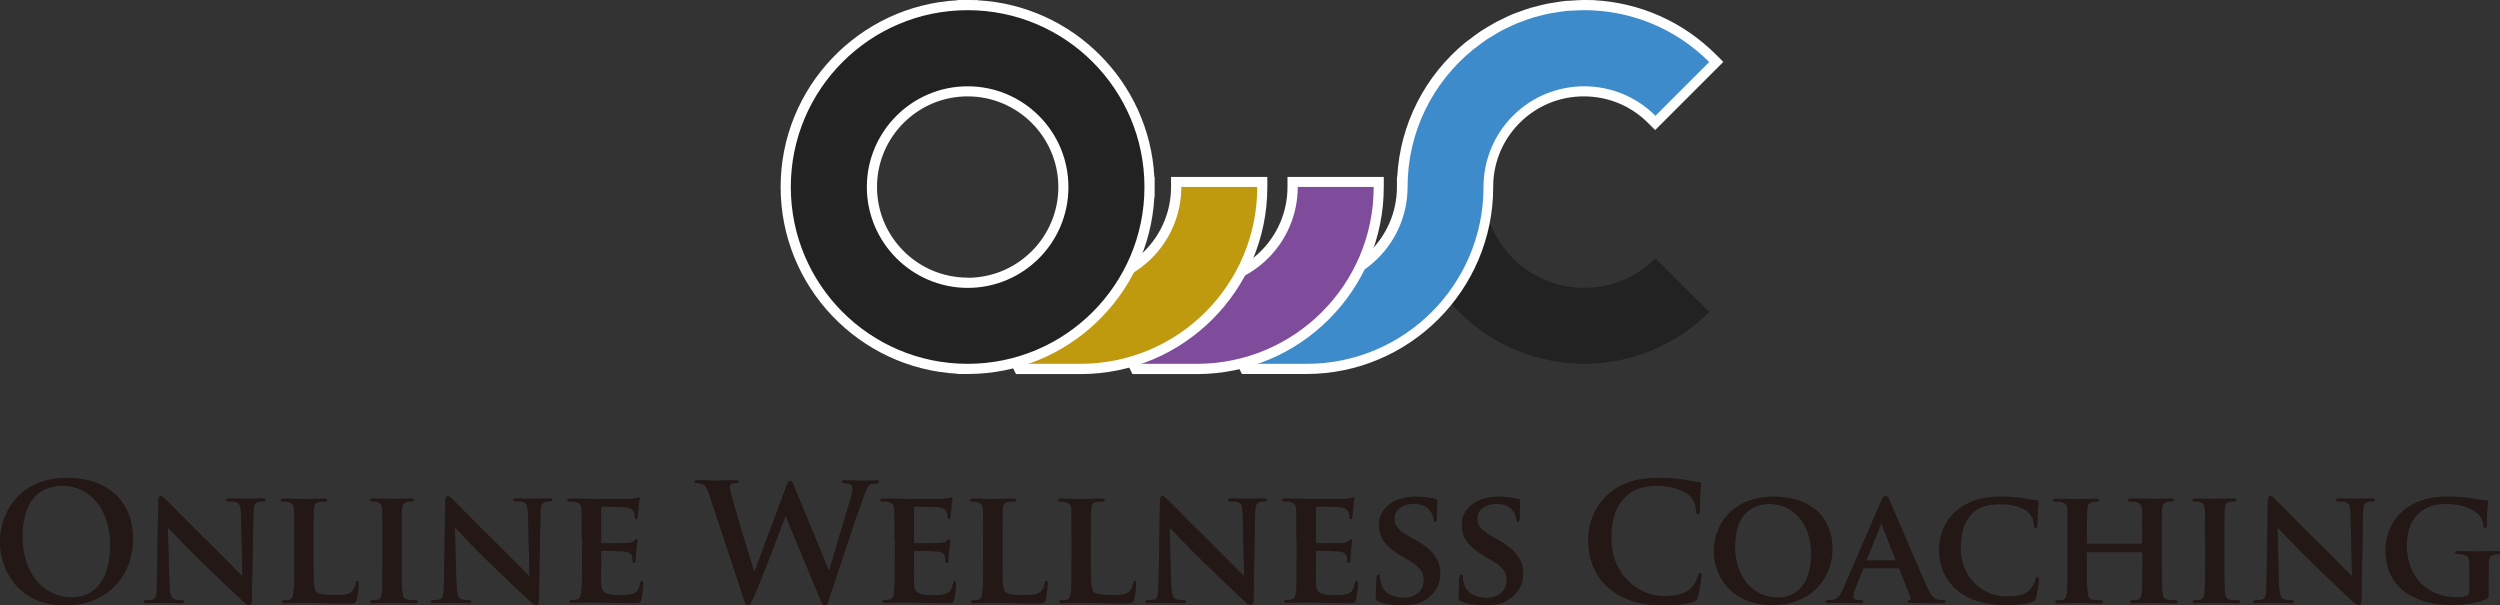 <?xml version="1.0" encoding="utf-8"?>
<!-- Generator: Adobe Illustrator 26.0.0, SVG Export Plug-In . SVG Version: 6.00 Build 0)  -->
<svg version="1.1" id="レイヤー_1" xmlns="http://www.w3.org/2000/svg" xmlns:xlink="http://www.w3.org/1999/xlink" x="0px"
	 y="0px" viewBox="0 0 260.43 63.07" style="enable-background:new 0 0 260.43 63.07;" xml:space="preserve">
<rect x="0" y="0" width="260.43" height="63.07" fill="#333333" stroke="none"/>
<style type="text/css">
	.st0{fill:#222222;}
	.st1{fill:#231815;}
	.st2{fill:#3D8BCB;}
	.st3{fill:#FFFFFF;}
	.st4{fill:#7E4C9A;}
	.st5{fill:#BF9A0E;}
</style>
<g>
	<g>
		<path class="st0" d="M0,56.43c0-2.9,1.92-6.65,7-6.65c4.22,0,6.85,2.46,6.85,6.34c0,3.88-2.71,6.95-7.02,6.95
			C1.97,63.07,0,59.43,0,56.43z M11.48,56.75c0-3.8-2.19-6.15-4.97-6.15c-1.95,0-4.17,1.08-4.17,5.31c0,3.53,1.95,6.32,5.21,6.32
			C8.73,62.23,11.48,61.65,11.48,56.75z"/>
		<path class="st0" d="M17.65,60.87c0.03,1.12,0.22,1.46,0.51,1.56c0.25,0.08,0.54,0.1,0.78,0.1c0.17,0,0.25,0.07,0.25,0.15
			c0,0.12-0.14,0.15-0.34,0.15c-0.97,0-1.66-0.05-1.93-0.05c-0.14,0-0.85,0.05-1.61,0.05c-0.2,0-0.34-0.02-0.34-0.15
			c0-0.08,0.1-0.15,0.24-0.15c0.2,0,0.47-0.02,0.68-0.07c0.39-0.1,0.44-0.49,0.46-1.75l0.14-8.54c0-0.29,0.1-0.49,0.25-0.49
			c0.19,0,0.39,0.22,0.64,0.47c0.19,0.19,2.42,2.47,4.59,4.59c1.02,1,3,3.03,3.22,3.24h0.07l-0.15-6.41
			c-0.02-0.88-0.15-1.14-0.51-1.27c-0.22-0.08-0.58-0.08-0.78-0.08c-0.19,0-0.24-0.07-0.24-0.15c0-0.12,0.15-0.14,0.37-0.14
			c0.78,0,1.58,0.03,1.9,0.03c0.17,0,0.73-0.03,1.46-0.03c0.2,0,0.34,0.02,0.34,0.14c0,0.08-0.08,0.15-0.25,0.15
			c-0.15,0-0.27,0-0.46,0.05c-0.41,0.12-0.53,0.37-0.54,1.19l-0.17,9.09c0,0.32-0.12,0.46-0.24,0.46c-0.25,0-0.46-0.15-0.61-0.31
			c-0.93-0.86-2.8-2.64-4.36-4.15c-1.63-1.56-3.2-3.31-3.49-3.56h-0.05L17.65,60.87z"/>
		<path class="st0" d="M32.65,58.65c0,1.85,0,2.76,0.32,3.04c0.25,0.22,0.83,0.3,1.98,0.3c0.8,0,1.37-0.02,1.75-0.41
			c0.19-0.19,0.34-0.59,0.37-0.86c0.02-0.14,0.05-0.22,0.17-0.22c0.1,0,0.13,0.15,0.13,0.32c0,0.17-0.1,1.24-0.22,1.66
			c-0.1,0.32-0.17,0.39-0.95,0.39c-1.07,0-1.93-0.02-2.68-0.05c-0.75-0.02-1.37-0.03-1.98-0.03c-0.17,0-0.49,0.02-0.85,0.02
			c-0.36,0.02-0.73,0.03-1.03,0.03c-0.19,0-0.29-0.05-0.29-0.15c0-0.07,0.05-0.15,0.24-0.15c0.22,0,0.39-0.02,0.53-0.05
			c0.3-0.07,0.39-0.34,0.44-0.76c0.07-0.61,0.07-1.75,0.07-3.07v-2.54c0-2.19,0-2.59-0.02-3.05c-0.03-0.49-0.17-0.64-0.64-0.78
			c-0.12-0.03-0.31-0.05-0.49-0.05c-0.17,0-0.25-0.05-0.25-0.15s0.1-0.14,0.32-0.14c0.69,0,1.64,0.03,2.05,0.03
			c0.36,0,1.58-0.03,2.15-0.03c0.22,0,0.32,0.03,0.32,0.14s-0.08,0.15-0.27,0.15c-0.17,0-0.41,0.02-0.58,0.05
			c-0.41,0.07-0.53,0.27-0.56,0.78c-0.03,0.46-0.03,0.86-0.03,3.05V58.65z"/>
		<path class="st0" d="M39.85,56.11c0-2.19,0-2.59-0.02-3.05c-0.03-0.49-0.19-0.66-0.51-0.76c-0.17-0.05-0.36-0.07-0.54-0.07
			c-0.15,0-0.24-0.03-0.24-0.17c0-0.08,0.12-0.12,0.36-0.12c0.56,0,1.58,0.03,2,0.03c0.37,0,1.34-0.03,1.92-0.03
			c0.19,0,0.3,0.03,0.3,0.12c0,0.13-0.08,0.17-0.24,0.17s-0.27,0.02-0.44,0.05c-0.41,0.07-0.53,0.27-0.56,0.78
			c-0.03,0.46-0.03,0.86-0.03,3.05v2.54c0,1.39,0,2.54,0.07,3.15c0.05,0.39,0.15,0.61,0.59,0.68c0.2,0.03,0.54,0.05,0.76,0.05
			c0.17,0,0.24,0.08,0.24,0.15c0,0.1-0.12,0.15-0.29,0.15c-0.98,0-2-0.05-2.41-0.05c-0.34,0-1.36,0.05-1.95,0.05
			c-0.19,0-0.29-0.05-0.29-0.15c0-0.07,0.05-0.15,0.24-0.15c0.22,0,0.39-0.02,0.53-0.05c0.3-0.07,0.39-0.27,0.44-0.7
			c0.07-0.59,0.07-1.75,0.07-3.14V56.11z"/>
		<path class="st0" d="M47.55,60.87c0.03,1.12,0.22,1.46,0.51,1.56c0.25,0.08,0.54,0.1,0.78,0.1c0.17,0,0.25,0.07,0.25,0.15
			c0,0.12-0.14,0.15-0.34,0.15c-0.97,0-1.66-0.05-1.93-0.05c-0.14,0-0.85,0.05-1.61,0.05c-0.2,0-0.34-0.02-0.34-0.15
			c0-0.08,0.1-0.15,0.24-0.15c0.2,0,0.47-0.02,0.68-0.07c0.39-0.1,0.44-0.49,0.46-1.75l0.14-8.54c0-0.29,0.1-0.49,0.25-0.49
			c0.19,0,0.39,0.22,0.64,0.47c0.19,0.19,2.42,2.47,4.59,4.59c1.02,1,3,3.03,3.22,3.24h0.07l-0.15-6.41
			c-0.02-0.88-0.15-1.14-0.51-1.27c-0.22-0.08-0.58-0.08-0.78-0.08c-0.19,0-0.24-0.07-0.24-0.15c0-0.12,0.15-0.14,0.37-0.14
			c0.78,0,1.58,0.03,1.9,0.03c0.17,0,0.73-0.03,1.46-0.03c0.2,0,0.34,0.02,0.34,0.14c0,0.08-0.08,0.15-0.25,0.15
			c-0.15,0-0.27,0-0.46,0.05c-0.41,0.12-0.53,0.37-0.54,1.19l-0.17,9.09c0,0.32-0.12,0.46-0.24,0.46c-0.25,0-0.46-0.15-0.61-0.31
			c-0.93-0.86-2.8-2.64-4.36-4.15c-1.63-1.56-3.2-3.31-3.49-3.56h-0.05L47.55,60.87z"/>
		<path class="st0" d="M60.6,56.11c0-2.19,0-2.59-0.02-3.05c-0.03-0.49-0.17-0.64-0.64-0.78c-0.12-0.03-0.37-0.05-0.59-0.05
			c-0.15,0-0.25-0.05-0.25-0.15s0.12-0.14,0.34-0.14c0.78,0,1.73,0.03,2.15,0.03c0.47,0,3.78,0.02,4.07,0
			c0.27-0.02,0.51-0.07,0.63-0.08c0.08-0.02,0.17-0.07,0.24-0.07c0.08,0,0.1,0.07,0.1,0.14c0,0.1-0.08,0.27-0.12,0.93
			c-0.02,0.15-0.05,0.78-0.08,0.95c-0.02,0.07-0.05,0.24-0.17,0.24c-0.1,0-0.12-0.07-0.12-0.19c0-0.1-0.02-0.36-0.1-0.53
			c-0.12-0.25-0.24-0.46-0.98-0.53c-0.25-0.03-2.03-0.07-2.34-0.07c-0.07,0-0.1,0.05-0.1,0.13v3.56c0,0.08,0.02,0.15,0.1,0.15
			c0.34,0,2.27,0,2.61-0.03c0.36-0.03,0.56-0.08,0.71-0.22c0.12-0.1,0.17-0.19,0.24-0.19c0.07,0,0.12,0.07,0.12,0.15
			s-0.03,0.32-0.12,1.05c-0.03,0.29-0.07,0.87-0.07,0.97c0,0.12-0.02,0.32-0.15,0.32c-0.1,0-0.14-0.05-0.14-0.12
			c-0.02-0.15-0.02-0.34-0.05-0.53c-0.08-0.29-0.27-0.51-0.83-0.56c-0.27-0.03-1.97-0.07-2.34-0.07c-0.07,0-0.08,0.07-0.08,0.15
			v1.15c0,0.49-0.02,1.71,0,2.14c0.03,0.98,0.49,1.2,2.02,1.2c0.39,0,1.02-0.02,1.41-0.19c0.37-0.17,0.54-0.47,0.64-1.07
			c0.03-0.15,0.07-0.22,0.17-0.22c0.12,0,0.14,0.19,0.14,0.34c0,0.32-0.12,1.31-0.2,1.59c-0.1,0.37-0.24,0.37-0.8,0.37
			c-1.12,0-2.02-0.02-2.75-0.05c-0.73-0.02-1.29-0.03-1.73-0.03c-0.17,0-0.49,0.02-0.85,0.02c-0.36,0.02-0.73,0.03-1.03,0.03
			c-0.19,0-0.29-0.05-0.29-0.15c0-0.07,0.05-0.15,0.24-0.15c0.22,0,0.39-0.02,0.53-0.05c0.3-0.07,0.39-0.34,0.44-0.76
			c0.07-0.61,0.07-1.75,0.07-3.07V56.11z"/>
		<path class="st0" d="M73.94,51.68c-0.2-0.63-0.39-1.03-0.63-1.2c-0.19-0.12-0.53-0.15-0.68-0.15c-0.17,0-0.27-0.02-0.27-0.15
			c0-0.12,0.13-0.15,0.37-0.15c0.88,0,1.81,0.05,1.97,0.05s0.9-0.05,1.88-0.05c0.24,0,0.36,0.05,0.36,0.15
			c0,0.13-0.14,0.15-0.31,0.15c-0.14,0-0.3,0-0.42,0.07c-0.15,0.07-0.19,0.19-0.19,0.37c0,0.22,0.17,0.8,0.37,1.56
			c0.29,1.12,1.87,6.26,2.17,7.21h0.05l3.29-8.85c0.17-0.47,0.29-0.61,0.42-0.61c0.19,0,0.27,0.25,0.49,0.8l3.53,8.54h0.05
			c0.31-1.14,1.66-5.61,2.25-7.59c0.12-0.39,0.17-0.75,0.17-0.98c0-0.27-0.15-0.51-0.81-0.51c-0.17,0-0.29-0.05-0.29-0.15
			c0-0.12,0.14-0.15,0.39-0.15c0.9,0,1.61,0.05,1.76,0.05c0.12,0,0.85-0.05,1.41-0.05c0.19,0,0.3,0.03,0.3,0.14
			c0,0.12-0.08,0.17-0.24,0.17c-0.17,0-0.41,0.02-0.59,0.08c-0.41,0.15-0.59,0.83-0.95,1.8c-0.78,2.14-2.56,7.53-3.39,10.07
			c-0.19,0.59-0.27,0.8-0.49,0.8c-0.17,0-0.27-0.2-0.53-0.83l-3.53-8.51h-0.03c-0.32,0.86-2.58,6.88-3.31,8.44
			c-0.32,0.7-0.41,0.9-0.61,0.9c-0.17,0-0.24-0.19-0.39-0.63L73.94,51.68z"/>
		<path class="st0" d="M93.19,56.11c0-2.19,0-2.59-0.02-3.05c-0.03-0.49-0.17-0.64-0.64-0.78c-0.12-0.03-0.37-0.05-0.59-0.05
			c-0.15,0-0.25-0.05-0.25-0.15s0.12-0.14,0.34-0.14c0.78,0,1.73,0.03,2.15,0.03c0.47,0,3.78,0.02,4.07,0
			c0.27-0.02,0.51-0.07,0.63-0.08c0.08-0.02,0.17-0.07,0.24-0.07c0.08,0,0.1,0.07,0.1,0.14c0,0.1-0.08,0.27-0.12,0.93
			c-0.02,0.15-0.05,0.78-0.08,0.95c-0.02,0.07-0.05,0.24-0.17,0.24c-0.1,0-0.12-0.07-0.12-0.19c0-0.1-0.02-0.36-0.1-0.53
			c-0.12-0.25-0.24-0.46-0.98-0.53c-0.25-0.03-2.03-0.07-2.34-0.07c-0.07,0-0.1,0.05-0.1,0.13v3.56c0,0.08,0.02,0.15,0.1,0.15
			c0.34,0,2.27,0,2.61-0.03c0.36-0.03,0.56-0.08,0.71-0.22c0.12-0.1,0.17-0.19,0.24-0.19c0.07,0,0.12,0.07,0.12,0.15
			s-0.03,0.32-0.12,1.05c-0.03,0.29-0.07,0.87-0.07,0.97c0,0.12-0.02,0.32-0.15,0.32c-0.1,0-0.14-0.05-0.14-0.12
			c-0.02-0.15-0.02-0.34-0.05-0.53c-0.08-0.29-0.27-0.51-0.83-0.56c-0.27-0.03-1.97-0.07-2.34-0.07c-0.07,0-0.08,0.07-0.08,0.15
			v1.15c0,0.49-0.02,1.71,0,2.14c0.03,0.98,0.49,1.2,2.02,1.2c0.39,0,1.02-0.02,1.41-0.19c0.37-0.17,0.54-0.47,0.64-1.07
			c0.03-0.15,0.07-0.22,0.17-0.22c0.12,0,0.14,0.19,0.14,0.34c0,0.32-0.12,1.31-0.2,1.59c-0.1,0.37-0.24,0.37-0.8,0.37
			c-1.12,0-2.02-0.02-2.75-0.05c-0.73-0.02-1.29-0.03-1.73-0.03c-0.17,0-0.49,0.02-0.85,0.02c-0.36,0.02-0.73,0.03-1.03,0.03
			c-0.19,0-0.29-0.05-0.29-0.15c0-0.07,0.05-0.15,0.24-0.15c0.22,0,0.39-0.02,0.53-0.05c0.3-0.07,0.39-0.34,0.44-0.76
			c0.07-0.61,0.07-1.75,0.07-3.07V56.11z"/>
		<path class="st0" d="M104.42,58.65c0,1.85,0,2.76,0.32,3.04c0.25,0.22,0.83,0.3,1.98,0.3c0.8,0,1.37-0.02,1.75-0.41
			c0.19-0.19,0.34-0.59,0.37-0.86c0.02-0.14,0.05-0.22,0.17-0.22c0.1,0,0.13,0.15,0.13,0.32c0,0.17-0.1,1.24-0.22,1.66
			c-0.1,0.32-0.17,0.39-0.95,0.39c-1.07,0-1.93-0.02-2.68-0.05c-0.75-0.02-1.37-0.03-1.98-0.03c-0.17,0-0.49,0.02-0.85,0.02
			c-0.36,0.02-0.73,0.03-1.03,0.03c-0.19,0-0.29-0.05-0.29-0.15c0-0.07,0.05-0.15,0.24-0.15c0.22,0,0.39-0.02,0.53-0.05
			c0.3-0.07,0.39-0.34,0.44-0.76c0.07-0.61,0.07-1.75,0.07-3.07v-2.54c0-2.19,0-2.59-0.02-3.05c-0.03-0.49-0.17-0.64-0.64-0.78
			c-0.12-0.03-0.31-0.05-0.49-0.05c-0.17,0-0.25-0.05-0.25-0.15s0.1-0.14,0.32-0.14c0.69,0,1.64,0.03,2.05,0.03
			c0.36,0,1.58-0.03,2.15-0.03c0.22,0,0.32,0.03,0.32,0.14s-0.08,0.15-0.27,0.15c-0.17,0-0.41,0.02-0.58,0.05
			c-0.41,0.07-0.53,0.27-0.56,0.78c-0.03,0.46-0.03,0.86-0.03,3.05V58.65z"/>
		<path class="st0" d="M113.63,58.65c0,1.85,0,2.76,0.32,3.04c0.25,0.22,0.83,0.3,1.98,0.3c0.8,0,1.37-0.02,1.75-0.41
			c0.19-0.19,0.34-0.59,0.37-0.86c0.02-0.14,0.05-0.22,0.17-0.22c0.1,0,0.13,0.15,0.13,0.32c0,0.17-0.1,1.24-0.22,1.66
			c-0.1,0.32-0.17,0.39-0.95,0.39c-1.07,0-1.93-0.02-2.68-0.05c-0.75-0.02-1.37-0.03-1.98-0.03c-0.17,0-0.49,0.02-0.85,0.02
			c-0.36,0.02-0.73,0.03-1.03,0.03c-0.19,0-0.29-0.05-0.29-0.15c0-0.07,0.05-0.15,0.24-0.15c0.22,0,0.39-0.02,0.53-0.05
			c0.3-0.07,0.39-0.34,0.44-0.76c0.07-0.61,0.07-1.75,0.07-3.07v-2.54c0-2.19,0-2.59-0.02-3.05c-0.03-0.49-0.17-0.64-0.64-0.78
			c-0.12-0.03-0.31-0.05-0.49-0.05c-0.17,0-0.25-0.05-0.25-0.15s0.1-0.14,0.32-0.14c0.69,0,1.64,0.03,2.05,0.03
			c0.36,0,1.58-0.03,2.15-0.03c0.22,0,0.32,0.03,0.32,0.14s-0.08,0.15-0.27,0.15c-0.17,0-0.41,0.02-0.58,0.05
			c-0.41,0.07-0.53,0.27-0.56,0.78c-0.03,0.46-0.03,0.86-0.03,3.05V58.65z"/>
		<path class="st0" d="M122,60.87c0.03,1.12,0.22,1.46,0.51,1.56c0.25,0.08,0.54,0.1,0.78,0.1c0.17,0,0.25,0.07,0.25,0.15
			c0,0.12-0.14,0.15-0.34,0.15c-0.97,0-1.66-0.05-1.93-0.05c-0.14,0-0.85,0.05-1.61,0.05c-0.2,0-0.34-0.02-0.34-0.15
			c0-0.08,0.1-0.15,0.24-0.15c0.2,0,0.47-0.02,0.68-0.07c0.39-0.1,0.44-0.49,0.46-1.75l0.14-8.54c0-0.29,0.1-0.49,0.25-0.49
			c0.19,0,0.39,0.22,0.64,0.47c0.19,0.19,2.42,2.47,4.59,4.59c1.02,1,3,3.03,3.22,3.24h0.07l-0.15-6.41
			c-0.02-0.88-0.15-1.14-0.51-1.27c-0.22-0.08-0.58-0.08-0.78-0.08c-0.19,0-0.24-0.07-0.24-0.15c0-0.12,0.15-0.14,0.37-0.14
			c0.78,0,1.58,0.03,1.9,0.03c0.17,0,0.73-0.03,1.46-0.03c0.2,0,0.34,0.02,0.34,0.14c0,0.08-0.08,0.15-0.25,0.15
			c-0.15,0-0.27,0-0.46,0.05c-0.41,0.12-0.53,0.37-0.54,1.19l-0.17,9.09c0,0.32-0.12,0.46-0.24,0.46c-0.25,0-0.46-0.15-0.61-0.31
			c-0.93-0.86-2.8-2.64-4.36-4.15c-1.63-1.56-3.2-3.31-3.49-3.56h-0.05L122,60.87z"/>
		<path class="st0" d="M135.05,56.11c0-2.19,0-2.59-0.02-3.05c-0.03-0.49-0.17-0.64-0.64-0.78c-0.12-0.03-0.37-0.05-0.59-0.05
			c-0.15,0-0.25-0.05-0.25-0.15s0.12-0.14,0.34-0.14c0.78,0,1.73,0.03,2.15,0.03c0.47,0,3.78,0.02,4.07,0
			c0.27-0.02,0.51-0.07,0.63-0.08c0.08-0.02,0.17-0.07,0.24-0.07c0.08,0,0.1,0.07,0.1,0.14c0,0.1-0.08,0.27-0.12,0.93
			c-0.02,0.15-0.05,0.78-0.08,0.95c-0.02,0.07-0.05,0.24-0.17,0.24c-0.1,0-0.12-0.07-0.12-0.19c0-0.1-0.02-0.36-0.1-0.53
			c-0.12-0.25-0.24-0.46-0.98-0.53c-0.25-0.03-2.03-0.07-2.34-0.07c-0.07,0-0.1,0.05-0.1,0.13v3.56c0,0.08,0.02,0.15,0.1,0.15
			c0.34,0,2.27,0,2.61-0.03c0.36-0.03,0.56-0.08,0.71-0.22c0.12-0.1,0.17-0.19,0.24-0.19c0.07,0,0.12,0.07,0.12,0.15
			s-0.03,0.32-0.12,1.05c-0.03,0.29-0.07,0.87-0.07,0.97c0,0.12-0.02,0.32-0.15,0.32c-0.1,0-0.14-0.05-0.14-0.12
			c-0.02-0.15-0.02-0.34-0.05-0.53c-0.08-0.29-0.27-0.51-0.83-0.56c-0.27-0.03-1.97-0.07-2.34-0.07c-0.07,0-0.08,0.07-0.08,0.15
			v1.15c0,0.49-0.02,1.71,0,2.14c0.03,0.98,0.49,1.2,2.02,1.2c0.39,0,1.02-0.02,1.41-0.19c0.37-0.17,0.54-0.47,0.64-1.07
			c0.03-0.15,0.07-0.22,0.17-0.22c0.12,0,0.14,0.19,0.14,0.34c0,0.32-0.12,1.31-0.2,1.59c-0.1,0.37-0.24,0.37-0.8,0.37
			c-1.12,0-2.02-0.02-2.75-0.05c-0.73-0.02-1.29-0.03-1.73-0.03c-0.17,0-0.49,0.02-0.85,0.02c-0.36,0.02-0.73,0.03-1.03,0.03
			c-0.19,0-0.29-0.05-0.29-0.15c0-0.07,0.05-0.15,0.24-0.15c0.22,0,0.39-0.02,0.53-0.05c0.3-0.07,0.39-0.34,0.44-0.76
			c0.07-0.61,0.07-1.75,0.07-3.07V56.11z"/>
		<path class="st0" d="M143.61,62.65c-0.24-0.1-0.29-0.17-0.29-0.49c0-0.78,0.07-1.68,0.08-1.92c0-0.22,0.07-0.37,0.19-0.37
			c0.14,0,0.15,0.14,0.15,0.24c0,0.19,0.05,0.49,0.14,0.75c0.32,1.07,1.44,1.42,2.37,1.42c1.29,0,2.07-0.81,2.07-1.83
			c0-0.63-0.15-1.25-1.47-2.03l-0.86-0.51c-1.76-1.03-2.34-2-2.34-3.27c0-1.76,1.7-2.9,3.76-2.9c0.97,0,1.73,0.14,2.12,0.24
			c0.14,0.03,0.2,0.08,0.2,0.19c0,0.19-0.05,0.59-0.05,1.73c0,0.31-0.07,0.46-0.19,0.46c-0.1,0-0.15-0.08-0.15-0.25
			c0-0.14-0.07-0.58-0.39-0.95c-0.22-0.27-0.7-0.68-1.66-0.68c-1.07,0-2.03,0.56-2.03,1.54c0,0.64,0.24,1.15,1.58,1.9l0.61,0.34
			c1.97,1.08,2.58,2.19,2.58,3.49c0,1.07-0.41,1.93-1.49,2.7c-0.71,0.51-1.7,0.59-2.49,0.59C145.17,63.02,144.25,62.94,143.61,62.65
			z"/>
		<path class="st0" d="M152.24,62.65c-0.24-0.1-0.29-0.17-0.29-0.49c0-0.78,0.07-1.68,0.08-1.92c0-0.22,0.07-0.37,0.19-0.37
			c0.14,0,0.15,0.14,0.15,0.24c0,0.19,0.05,0.49,0.14,0.75c0.32,1.07,1.44,1.42,2.37,1.42c1.29,0,2.07-0.81,2.07-1.83
			c0-0.63-0.15-1.25-1.47-2.03l-0.86-0.51c-1.76-1.03-2.34-2-2.34-3.27c0-1.76,1.7-2.9,3.76-2.9c0.97,0,1.73,0.14,2.12,0.24
			c0.14,0.03,0.2,0.08,0.2,0.19c0,0.19-0.05,0.59-0.05,1.73c0,0.31-0.07,0.46-0.19,0.46c-0.1,0-0.15-0.08-0.15-0.25
			c0-0.14-0.07-0.58-0.39-0.95c-0.22-0.27-0.7-0.68-1.66-0.68c-1.07,0-2.03,0.56-2.03,1.54c0,0.64,0.24,1.15,1.58,1.9l0.61,0.34
			c1.97,1.08,2.58,2.19,2.58,3.49c0,1.07-0.41,1.93-1.49,2.7c-0.71,0.51-1.7,0.59-2.49,0.59C153.8,63.02,152.88,62.94,152.24,62.65z
			"/>
		<path class="st0" d="M167.55,61.23c-1.66-1.46-2.1-3.36-2.1-5c0-1.15,0.36-3.15,1.98-4.65c1.22-1.12,2.83-1.8,5.36-1.8
			c1.05,0,1.68,0.07,2.46,0.17c0.64,0.08,1.19,0.24,1.7,0.29c0.19,0.02,0.25,0.1,0.25,0.2c0,0.14-0.05,0.34-0.08,0.93
			c-0.03,0.56-0.02,1.49-0.05,1.83c-0.02,0.25-0.05,0.39-0.2,0.39c-0.14,0-0.17-0.14-0.17-0.37c-0.02-0.53-0.24-1.12-0.66-1.56
			c-0.56-0.59-1.88-1.05-3.44-1.05c-1.47,0-2.44,0.37-3.19,1.05c-1.24,1.14-1.56,2.75-1.56,4.39c0,4.04,3.07,6.04,5.34,6.04
			c1.51,0,2.42-0.17,3.1-0.95c0.29-0.32,0.51-0.81,0.58-1.12c0.05-0.27,0.08-0.34,0.22-0.34c0.12,0,0.15,0.12,0.15,0.25
			c0,0.2-0.2,1.68-0.37,2.25c-0.08,0.29-0.15,0.37-0.44,0.49c-0.68,0.27-1.97,0.39-3.05,0.39
			C171.04,63.07,169.09,62.56,167.55,61.23z"/>
		<path class="st0" d="M178.53,57.38c0-2.46,1.73-5.64,6.26-5.64c3.76,0,6.1,2.08,6.1,5.39s-2.41,5.9-6.25,5.9
			C180.3,63.02,178.53,59.94,178.53,57.38z M188.67,57.65c0-3.19-1.92-5.15-4.32-5.15c-1.66,0-3.61,0.88-3.61,4.44
			c0,2.97,1.7,5.31,4.51,5.31C186.3,62.24,188.67,61.75,188.67,57.65z"/>
		<path class="st0" d="M194.22,59.19c-0.08,0-0.1,0.02-0.13,0.1l-0.8,1.95c-0.15,0.36-0.22,0.71-0.22,0.88
			c0,0.25,0.14,0.41,0.59,0.41h0.22c0.19,0,0.22,0.07,0.22,0.15c0,0.12-0.08,0.15-0.24,0.15c-0.49,0-1.19-0.05-1.66-0.05
			c-0.15,0-0.95,0.05-1.73,0.05c-0.19,0-0.27-0.03-0.27-0.15c0-0.08,0.05-0.15,0.17-0.15c0.14,0,0.3-0.02,0.44-0.02
			c0.68-0.1,0.93-0.54,1.24-1.27l3.9-9c0.17-0.41,0.29-0.58,0.44-0.58c0.22,0,0.29,0.14,0.44,0.46c0.36,0.8,2.85,6.63,3.8,8.82
			c0.58,1.31,1,1.49,1.27,1.54c0.22,0.03,0.39,0.05,0.56,0.05c0.14,0,0.2,0.05,0.2,0.15c0,0.12-0.08,0.15-0.64,0.15
			c-0.53,0-1.61,0-2.87-0.03c-0.27-0.02-0.44-0.02-0.44-0.12c0-0.08,0.03-0.14,0.19-0.15c0.1-0.02,0.2-0.15,0.13-0.32l-1.15-2.92
			c-0.03-0.08-0.08-0.1-0.15-0.1H194.22z M197.4,58.39c0.07,0,0.08-0.03,0.07-0.08l-1.41-3.61c-0.02-0.05-0.03-0.14-0.07-0.14
			c-0.05,0-0.07,0.08-0.08,0.14l-1.44,3.59c-0.03,0.07,0,0.1,0.05,0.1H197.4z"/>
		<path class="st0" d="M203.87,61.46c-1.47-1.24-1.87-2.87-1.87-4.25c0-0.98,0.32-2.68,1.75-3.95c1.08-0.95,2.51-1.53,4.73-1.53
			c0.93,0,1.49,0.07,2.17,0.15c0.56,0.08,1.05,0.19,1.49,0.24c0.17,0.02,0.22,0.08,0.22,0.17c0,0.12-0.03,0.29-0.07,0.8
			c-0.03,0.48-0.03,1.27-0.05,1.56c-0.02,0.2-0.07,0.36-0.2,0.36c-0.12,0-0.15-0.12-0.15-0.3c-0.02-0.46-0.2-0.97-0.58-1.34
			c-0.51-0.49-1.51-0.85-2.88-0.85c-1.3,0-2.14,0.24-2.81,0.81c-1.1,0.95-1.37,2.34-1.37,3.75c0,3.42,2.64,5.05,4.64,5.05
			c1.32,0,2.05-0.1,2.64-0.76c0.25-0.29,0.46-0.7,0.51-0.97c0.03-0.22,0.07-0.29,0.19-0.29c0.1,0,0.17,0.14,0.17,0.25
			c0,0.17-0.17,1.42-0.32,1.92c-0.07,0.25-0.14,0.32-0.39,0.42c-0.59,0.24-1.73,0.32-2.7,0.32
			C206.96,63.02,205.23,62.6,203.87,61.46z"/>
		<path class="st0" d="M223.09,56.63c0.03,0,0.08-0.02,0.08-0.1v-0.3c0-2.19-0.02-2.71-0.03-3.17c-0.03-0.49-0.17-0.64-0.64-0.78
			c-0.12-0.03-0.37-0.05-0.58-0.05c-0.17,0-0.25-0.05-0.25-0.15s0.1-0.14,0.32-0.14c0.8,0,1.85,0.03,2.24,0.03
			c0.36,0,1.34-0.03,1.92-0.03c0.22,0,0.32,0.03,0.32,0.14s-0.1,0.15-0.27,0.15c-0.12,0-0.25,0.02-0.44,0.05
			c-0.39,0.07-0.51,0.27-0.54,0.78c-0.03,0.46-0.03,0.86-0.03,3.05v2.54c0,1.32,0,2.46,0.07,3.09c0.05,0.41,0.14,0.68,0.59,0.75
			c0.2,0.03,0.53,0.05,0.76,0.05c0.15,0,0.24,0.08,0.24,0.15c0,0.1-0.12,0.15-0.3,0.15c-0.97,0-1.95-0.05-2.36-0.05
			c-0.34,0-1.39,0.05-1.97,0.05c-0.2,0-0.32-0.05-0.32-0.15c0-0.07,0.07-0.15,0.24-0.15c0.24,0,0.41-0.02,0.54-0.05
			c0.3-0.07,0.39-0.34,0.44-0.76c0.07-0.61,0.07-1.71,0.07-3.03v-1.1c0-0.05-0.05-0.08-0.08-0.08h-5.63c-0.05,0-0.1,0.02-0.1,0.08
			v1.1c0,1.32,0.02,2.42,0.08,3.05c0.05,0.41,0.14,0.68,0.58,0.75c0.2,0.03,0.54,0.05,0.76,0.05c0.17,0,0.24,0.08,0.24,0.15
			c0,0.1-0.12,0.15-0.3,0.15c-0.97,0-2-0.05-2.42-0.05c-0.34,0-1.32,0.05-1.92,0.05c-0.19,0-0.29-0.05-0.29-0.15
			c0-0.07,0.05-0.15,0.24-0.15c0.22,0,0.39-0.02,0.53-0.05c0.3-0.07,0.39-0.34,0.44-0.76c0.07-0.61,0.07-1.75,0.07-3.07v-2.54
			c0-2.19,0-2.59-0.02-3.05c-0.03-0.49-0.17-0.64-0.64-0.78c-0.12-0.03-0.37-0.05-0.59-0.05c-0.15,0-0.25-0.05-0.25-0.15
			s0.12-0.14,0.32-0.14c0.8,0,1.78,0.03,2.19,0.03c0.36,0,1.39-0.03,1.98-0.03c0.2,0,0.3,0.03,0.3,0.14s-0.08,0.15-0.27,0.15
			c-0.12,0-0.25,0.02-0.42,0.05c-0.41,0.07-0.53,0.27-0.56,0.78c-0.03,0.46-0.03,0.98-0.03,3.17v0.3c0,0.08,0.05,0.1,0.1,0.1H223.09
			z"/>
		<path class="st0" d="M229.71,56.11c0-2.19,0-2.59-0.02-3.05c-0.03-0.49-0.19-0.66-0.51-0.76c-0.17-0.05-0.36-0.07-0.54-0.07
			c-0.15,0-0.24-0.03-0.24-0.17c0-0.08,0.12-0.12,0.36-0.12c0.56,0,1.58,0.03,2,0.03c0.37,0,1.34-0.03,1.92-0.03
			c0.19,0,0.3,0.03,0.3,0.12c0,0.13-0.08,0.17-0.24,0.17s-0.27,0.02-0.44,0.05c-0.41,0.07-0.53,0.27-0.56,0.78
			c-0.03,0.46-0.03,0.86-0.03,3.05v2.54c0,1.39,0,2.54,0.07,3.15c0.05,0.39,0.15,0.61,0.59,0.68c0.2,0.03,0.54,0.05,0.76,0.05
			c0.17,0,0.24,0.08,0.24,0.15c0,0.1-0.12,0.15-0.29,0.15c-0.98,0-2-0.05-2.41-0.05c-0.34,0-1.36,0.05-1.95,0.05
			c-0.19,0-0.29-0.05-0.29-0.15c0-0.07,0.05-0.15,0.24-0.15c0.22,0,0.39-0.02,0.53-0.05c0.3-0.07,0.39-0.27,0.44-0.7
			c0.07-0.59,0.07-1.75,0.07-3.14V56.11z"/>
		<path class="st0" d="M237.41,60.87c0.03,1.12,0.22,1.46,0.51,1.56c0.25,0.08,0.54,0.1,0.78,0.1c0.17,0,0.25,0.07,0.25,0.15
			c0,0.12-0.14,0.15-0.34,0.15c-0.97,0-1.66-0.05-1.93-0.05c-0.14,0-0.85,0.05-1.61,0.05c-0.2,0-0.34-0.02-0.34-0.15
			c0-0.08,0.1-0.15,0.24-0.15c0.2,0,0.47-0.02,0.68-0.07c0.39-0.1,0.44-0.49,0.46-1.75l0.14-8.54c0-0.29,0.1-0.49,0.25-0.49
			c0.19,0,0.39,0.22,0.64,0.47c0.19,0.19,2.42,2.47,4.59,4.59c1.02,1,3,3.03,3.22,3.24h0.07l-0.15-6.41
			c-0.02-0.88-0.15-1.14-0.51-1.27c-0.22-0.08-0.58-0.08-0.78-0.08c-0.19,0-0.24-0.07-0.24-0.15c0-0.12,0.15-0.14,0.37-0.14
			c0.78,0,1.58,0.03,1.9,0.03c0.17,0,0.73-0.03,1.46-0.03c0.2,0,0.34,0.02,0.34,0.14c0,0.08-0.08,0.15-0.25,0.15
			c-0.15,0-0.27,0-0.46,0.05c-0.41,0.12-0.53,0.37-0.54,1.19l-0.17,9.09c0,0.32-0.12,0.46-0.24,0.46c-0.25,0-0.46-0.15-0.61-0.31
			c-0.93-0.86-2.8-2.64-4.36-4.15c-1.63-1.56-3.2-3.31-3.49-3.56h-0.05L237.41,60.87z"/>
		<path class="st0" d="M259.24,61.87c0,0.39,0,0.41-0.19,0.51c-1,0.49-2.48,0.64-3.64,0.64c-3.66,0-6.9-1.66-6.9-5.65
			c0-2.31,1.24-3.92,2.61-4.71c1.42-0.83,2.76-0.93,4.02-0.93c1.03,0,2.34,0.17,2.64,0.24c0.3,0.05,0.83,0.14,1.19,0.15
			c0.17,0.02,0.2,0.07,0.2,0.17c0,0.17-0.1,0.56-0.1,2.37c0,0.22-0.08,0.32-0.2,0.32c-0.1,0-0.14-0.07-0.15-0.19
			c-0.03-0.32-0.12-0.78-0.51-1.19c-0.44-0.46-1.56-1.1-3.24-1.1c-0.81,0-1.85,0.02-2.88,0.85c-0.83,0.68-1.37,1.75-1.37,3.51
			c0,3.1,2,5.36,5.19,5.36c0.39,0,0.7,0,1.05-0.15c0.22-0.1,0.29-0.25,0.29-0.51v-1.32c0-0.71,0-1.25-0.02-1.7
			c-0.02-0.49-0.17-0.64-0.64-0.78c-0.12-0.03-0.37-0.05-0.58-0.05c-0.14,0-0.24-0.07-0.24-0.15c0-0.12,0.12-0.14,0.32-0.14
			c0.78,0,1.85,0.03,2.29,0.03c0.47,0,1.25-0.03,1.75-0.03c0.2,0,0.31,0.02,0.31,0.14c0,0.08-0.08,0.15-0.19,0.15
			c-0.12,0-0.24,0.02-0.41,0.05c-0.41,0.07-0.56,0.27-0.58,0.78c-0.02,0.44-0.02,1.02-0.02,1.73V61.87z"/>
	</g>
	<g>
		<path class="st1" d="M0,56.43c0-2.9,1.92-6.65,7-6.65c4.22,0,6.85,2.46,6.85,6.34c0,3.88-2.71,6.95-7.02,6.95
			C1.97,63.07,0,59.43,0,56.43z M11.48,56.75c0-3.8-2.19-6.15-4.97-6.15c-1.95,0-4.17,1.08-4.17,5.31c0,3.53,1.95,6.32,5.21,6.32
			C8.73,62.23,11.48,61.65,11.48,56.75z"/>
		<path class="st1" d="M17.65,60.87c0.03,1.12,0.22,1.46,0.51,1.56c0.25,0.08,0.54,0.1,0.78,0.1c0.17,0,0.25,0.07,0.25,0.15
			c0,0.12-0.14,0.15-0.34,0.15c-0.97,0-1.66-0.05-1.93-0.05c-0.14,0-0.85,0.05-1.61,0.05c-0.2,0-0.34-0.02-0.34-0.15
			c0-0.08,0.1-0.15,0.24-0.15c0.2,0,0.47-0.02,0.68-0.07c0.39-0.1,0.44-0.49,0.46-1.75l0.14-8.54c0-0.29,0.1-0.49,0.25-0.49
			c0.19,0,0.39,0.22,0.64,0.47c0.19,0.19,2.42,2.47,4.59,4.59c1.02,1,3,3.03,3.22,3.24h0.07l-0.15-6.41
			c-0.02-0.88-0.15-1.14-0.51-1.27c-0.22-0.08-0.58-0.08-0.78-0.08c-0.19,0-0.24-0.07-0.24-0.15c0-0.12,0.15-0.14,0.37-0.14
			c0.78,0,1.58,0.03,1.9,0.03c0.17,0,0.73-0.03,1.46-0.03c0.2,0,0.34,0.02,0.34,0.14c0,0.08-0.08,0.15-0.25,0.15
			c-0.15,0-0.27,0-0.46,0.05c-0.41,0.12-0.53,0.37-0.54,1.19l-0.17,9.09c0,0.32-0.12,0.46-0.24,0.46c-0.25,0-0.46-0.15-0.61-0.31
			c-0.93-0.86-2.8-2.64-4.36-4.15c-1.63-1.56-3.2-3.31-3.49-3.56h-0.05L17.65,60.87z"/>
		<path class="st1" d="M32.65,58.65c0,1.85,0,2.76,0.32,3.04c0.25,0.22,0.83,0.3,1.98,0.3c0.8,0,1.37-0.02,1.75-0.41
			c0.19-0.19,0.34-0.59,0.37-0.86c0.02-0.14,0.05-0.22,0.17-0.22c0.1,0,0.13,0.15,0.13,0.32c0,0.17-0.1,1.24-0.22,1.66
			c-0.1,0.32-0.17,0.39-0.95,0.39c-1.07,0-1.93-0.02-2.68-0.05c-0.75-0.02-1.37-0.03-1.98-0.03c-0.17,0-0.49,0.02-0.85,0.02
			c-0.36,0.02-0.73,0.03-1.03,0.03c-0.19,0-0.29-0.05-0.29-0.15c0-0.07,0.05-0.15,0.24-0.15c0.22,0,0.39-0.02,0.53-0.05
			c0.3-0.07,0.39-0.34,0.44-0.76c0.07-0.61,0.07-1.75,0.07-3.07v-2.54c0-2.19,0-2.59-0.02-3.05c-0.03-0.49-0.17-0.64-0.64-0.78
			c-0.12-0.03-0.31-0.05-0.49-0.05c-0.17,0-0.25-0.05-0.25-0.15s0.1-0.14,0.32-0.14c0.69,0,1.64,0.03,2.05,0.03
			c0.36,0,1.58-0.03,2.15-0.03c0.22,0,0.32,0.03,0.32,0.14s-0.08,0.15-0.27,0.15c-0.17,0-0.41,0.02-0.58,0.05
			c-0.41,0.07-0.53,0.27-0.56,0.78c-0.03,0.46-0.03,0.86-0.03,3.05V58.65z"/>
		<path class="st1" d="M39.85,56.11c0-2.19,0-2.59-0.02-3.05c-0.03-0.49-0.19-0.66-0.51-0.76c-0.17-0.05-0.36-0.07-0.54-0.07
			c-0.15,0-0.24-0.03-0.24-0.17c0-0.08,0.12-0.12,0.36-0.12c0.56,0,1.58,0.03,2,0.03c0.37,0,1.34-0.03,1.92-0.03
			c0.19,0,0.3,0.03,0.3,0.12c0,0.13-0.08,0.17-0.24,0.17s-0.27,0.02-0.44,0.05c-0.41,0.07-0.53,0.27-0.56,0.78
			c-0.03,0.46-0.03,0.86-0.03,3.05v2.54c0,1.39,0,2.54,0.07,3.15c0.05,0.39,0.15,0.61,0.59,0.68c0.2,0.03,0.54,0.05,0.76,0.05
			c0.17,0,0.24,0.08,0.24,0.15c0,0.1-0.12,0.15-0.29,0.15c-0.98,0-2-0.05-2.41-0.05c-0.34,0-1.36,0.05-1.95,0.05
			c-0.19,0-0.29-0.05-0.29-0.15c0-0.07,0.05-0.15,0.24-0.15c0.22,0,0.39-0.02,0.53-0.05c0.3-0.07,0.39-0.27,0.44-0.7
			c0.07-0.59,0.07-1.75,0.07-3.14V56.11z"/>
		<path class="st1" d="M47.55,60.87c0.03,1.12,0.22,1.46,0.51,1.56c0.25,0.08,0.54,0.1,0.78,0.1c0.17,0,0.25,0.07,0.25,0.15
			c0,0.12-0.14,0.15-0.34,0.15c-0.97,0-1.66-0.05-1.93-0.05c-0.14,0-0.85,0.05-1.61,0.05c-0.2,0-0.34-0.02-0.34-0.15
			c0-0.08,0.1-0.15,0.24-0.15c0.2,0,0.47-0.02,0.68-0.07c0.39-0.1,0.44-0.49,0.46-1.75l0.14-8.54c0-0.29,0.1-0.49,0.25-0.49
			c0.19,0,0.39,0.22,0.64,0.47c0.19,0.19,2.42,2.47,4.59,4.59c1.02,1,3,3.03,3.22,3.24h0.07l-0.15-6.41
			c-0.02-0.88-0.15-1.14-0.51-1.27c-0.22-0.08-0.58-0.08-0.78-0.08c-0.19,0-0.24-0.07-0.24-0.15c0-0.12,0.15-0.14,0.37-0.14
			c0.78,0,1.58,0.03,1.9,0.03c0.17,0,0.73-0.03,1.46-0.03c0.2,0,0.34,0.02,0.34,0.14c0,0.08-0.08,0.15-0.25,0.15
			c-0.15,0-0.27,0-0.46,0.05c-0.41,0.12-0.53,0.37-0.54,1.19l-0.17,9.09c0,0.32-0.12,0.46-0.24,0.46c-0.25,0-0.46-0.15-0.61-0.31
			c-0.93-0.86-2.8-2.64-4.36-4.15c-1.63-1.56-3.2-3.31-3.49-3.56h-0.05L47.55,60.87z"/>
		<path class="st1" d="M60.6,56.11c0-2.19,0-2.59-0.02-3.05c-0.03-0.49-0.17-0.64-0.64-0.78c-0.12-0.03-0.37-0.05-0.59-0.05
			c-0.15,0-0.25-0.05-0.25-0.15s0.12-0.14,0.34-0.14c0.78,0,1.73,0.03,2.15,0.03c0.47,0,3.78,0.02,4.07,0
			c0.27-0.02,0.51-0.07,0.63-0.08c0.08-0.02,0.17-0.07,0.24-0.07c0.08,0,0.1,0.07,0.1,0.14c0,0.1-0.08,0.27-0.12,0.93
			c-0.02,0.15-0.05,0.78-0.08,0.95c-0.02,0.07-0.05,0.24-0.17,0.24c-0.1,0-0.12-0.07-0.12-0.19c0-0.1-0.02-0.36-0.1-0.53
			c-0.12-0.25-0.24-0.46-0.98-0.53c-0.25-0.03-2.03-0.07-2.34-0.07c-0.07,0-0.1,0.05-0.1,0.13v3.56c0,0.08,0.02,0.15,0.1,0.15
			c0.34,0,2.27,0,2.61-0.03c0.36-0.03,0.56-0.08,0.71-0.22c0.12-0.1,0.17-0.19,0.24-0.19c0.07,0,0.12,0.07,0.12,0.15
			s-0.03,0.32-0.12,1.05c-0.03,0.29-0.07,0.87-0.07,0.97c0,0.12-0.02,0.32-0.15,0.32c-0.1,0-0.14-0.05-0.14-0.12
			c-0.02-0.15-0.02-0.34-0.05-0.53c-0.08-0.29-0.27-0.51-0.83-0.56c-0.27-0.03-1.97-0.07-2.34-0.07c-0.07,0-0.08,0.07-0.08,0.15
			v1.15c0,0.49-0.02,1.71,0,2.14c0.03,0.98,0.49,1.2,2.02,1.2c0.39,0,1.02-0.02,1.41-0.19c0.37-0.17,0.54-0.47,0.64-1.07
			c0.03-0.15,0.07-0.22,0.17-0.22c0.12,0,0.14,0.19,0.14,0.34c0,0.32-0.12,1.31-0.2,1.59c-0.1,0.37-0.24,0.37-0.8,0.37
			c-1.12,0-2.02-0.02-2.75-0.05c-0.73-0.02-1.29-0.03-1.73-0.03c-0.17,0-0.49,0.02-0.85,0.02c-0.36,0.02-0.73,0.03-1.03,0.03
			c-0.19,0-0.29-0.05-0.29-0.15c0-0.07,0.05-0.15,0.24-0.15c0.22,0,0.39-0.02,0.53-0.05c0.3-0.07,0.39-0.34,0.44-0.76
			c0.07-0.61,0.07-1.75,0.07-3.07V56.11z"/>
		<path class="st1" d="M73.94,51.68c-0.2-0.63-0.39-1.03-0.63-1.2c-0.19-0.12-0.53-0.15-0.68-0.15c-0.17,0-0.27-0.02-0.27-0.15
			c0-0.12,0.13-0.15,0.37-0.15c0.88,0,1.81,0.05,1.97,0.05s0.9-0.05,1.88-0.05c0.24,0,0.36,0.05,0.36,0.15
			c0,0.13-0.14,0.15-0.31,0.15c-0.14,0-0.3,0-0.42,0.07c-0.15,0.07-0.19,0.19-0.19,0.37c0,0.22,0.17,0.8,0.37,1.56
			c0.29,1.12,1.87,6.26,2.17,7.21h0.05l3.29-8.85c0.17-0.47,0.29-0.61,0.42-0.61c0.19,0,0.27,0.25,0.49,0.8l3.53,8.54h0.05
			c0.31-1.14,1.66-5.61,2.25-7.59c0.12-0.39,0.17-0.75,0.17-0.98c0-0.27-0.15-0.51-0.81-0.51c-0.17,0-0.29-0.05-0.29-0.15
			c0-0.12,0.14-0.15,0.39-0.15c0.9,0,1.61,0.05,1.76,0.05c0.12,0,0.85-0.05,1.41-0.05c0.19,0,0.3,0.03,0.3,0.14
			c0,0.12-0.08,0.17-0.24,0.17c-0.17,0-0.41,0.02-0.59,0.08c-0.41,0.15-0.59,0.83-0.95,1.8c-0.78,2.14-2.56,7.53-3.39,10.07
			c-0.19,0.59-0.27,0.8-0.49,0.8c-0.17,0-0.27-0.2-0.53-0.83l-3.53-8.51h-0.03c-0.32,0.86-2.58,6.88-3.31,8.44
			c-0.32,0.7-0.41,0.9-0.61,0.9c-0.17,0-0.24-0.19-0.39-0.63L73.94,51.68z"/>
		<path class="st1" d="M93.19,56.11c0-2.19,0-2.59-0.02-3.05c-0.03-0.49-0.17-0.64-0.64-0.78c-0.12-0.03-0.37-0.05-0.59-0.05
			c-0.15,0-0.25-0.05-0.25-0.15s0.12-0.14,0.34-0.14c0.78,0,1.73,0.03,2.15,0.03c0.47,0,3.78,0.02,4.07,0
			c0.27-0.02,0.51-0.07,0.63-0.08c0.08-0.02,0.17-0.07,0.24-0.07c0.08,0,0.1,0.07,0.1,0.14c0,0.1-0.08,0.27-0.12,0.93
			c-0.02,0.15-0.05,0.78-0.08,0.95c-0.02,0.07-0.05,0.24-0.17,0.24c-0.1,0-0.12-0.07-0.12-0.19c0-0.1-0.02-0.36-0.1-0.53
			c-0.12-0.25-0.24-0.46-0.98-0.53c-0.25-0.03-2.03-0.07-2.34-0.07c-0.07,0-0.1,0.05-0.1,0.13v3.56c0,0.08,0.02,0.15,0.1,0.15
			c0.34,0,2.27,0,2.61-0.03c0.36-0.03,0.56-0.08,0.71-0.22c0.12-0.1,0.17-0.19,0.24-0.19c0.07,0,0.12,0.07,0.12,0.15
			s-0.03,0.32-0.12,1.05c-0.03,0.29-0.07,0.87-0.07,0.97c0,0.12-0.02,0.32-0.15,0.32c-0.1,0-0.14-0.05-0.14-0.12
			c-0.02-0.15-0.02-0.34-0.05-0.53c-0.08-0.29-0.27-0.51-0.83-0.56c-0.27-0.03-1.97-0.07-2.34-0.07c-0.07,0-0.08,0.07-0.08,0.15
			v1.15c0,0.49-0.02,1.71,0,2.14c0.03,0.98,0.49,1.2,2.02,1.2c0.39,0,1.02-0.02,1.41-0.19c0.37-0.17,0.54-0.47,0.64-1.07
			c0.03-0.15,0.07-0.22,0.17-0.22c0.12,0,0.14,0.19,0.14,0.34c0,0.32-0.12,1.31-0.2,1.59c-0.1,0.37-0.24,0.37-0.8,0.37
			c-1.12,0-2.02-0.02-2.75-0.05c-0.73-0.02-1.29-0.03-1.73-0.03c-0.17,0-0.49,0.02-0.85,0.02c-0.36,0.02-0.73,0.03-1.03,0.03
			c-0.19,0-0.29-0.05-0.29-0.15c0-0.07,0.05-0.15,0.24-0.15c0.22,0,0.39-0.02,0.53-0.05c0.3-0.07,0.39-0.34,0.44-0.76
			c0.07-0.61,0.07-1.75,0.07-3.07V56.11z"/>
		<path class="st1" d="M104.42,58.65c0,1.85,0,2.76,0.32,3.04c0.25,0.22,0.83,0.3,1.98,0.3c0.8,0,1.37-0.02,1.75-0.41
			c0.19-0.19,0.34-0.59,0.37-0.86c0.02-0.14,0.05-0.22,0.17-0.22c0.1,0,0.13,0.15,0.13,0.32c0,0.17-0.1,1.24-0.22,1.66
			c-0.1,0.32-0.17,0.39-0.95,0.39c-1.07,0-1.93-0.02-2.68-0.05c-0.75-0.02-1.37-0.03-1.98-0.03c-0.17,0-0.49,0.02-0.85,0.02
			c-0.36,0.02-0.73,0.03-1.03,0.03c-0.19,0-0.29-0.05-0.29-0.15c0-0.07,0.05-0.15,0.24-0.15c0.22,0,0.39-0.02,0.53-0.05
			c0.3-0.07,0.39-0.34,0.44-0.76c0.07-0.61,0.07-1.75,0.07-3.07v-2.54c0-2.19,0-2.59-0.02-3.05c-0.03-0.49-0.17-0.64-0.64-0.78
			c-0.12-0.03-0.31-0.05-0.49-0.05c-0.17,0-0.25-0.05-0.25-0.15s0.1-0.14,0.32-0.14c0.69,0,1.64,0.03,2.05,0.03
			c0.36,0,1.58-0.03,2.15-0.03c0.22,0,0.32,0.03,0.32,0.14s-0.08,0.15-0.27,0.15c-0.17,0-0.41,0.02-0.58,0.05
			c-0.41,0.07-0.53,0.27-0.56,0.78c-0.03,0.46-0.03,0.86-0.03,3.05V58.65z"/>
		<path class="st1" d="M113.63,58.65c0,1.85,0,2.76,0.32,3.04c0.25,0.22,0.83,0.3,1.98,0.3c0.8,0,1.37-0.02,1.75-0.41
			c0.19-0.19,0.34-0.59,0.37-0.86c0.02-0.14,0.05-0.22,0.17-0.22c0.1,0,0.13,0.15,0.13,0.32c0,0.17-0.1,1.24-0.22,1.66
			c-0.1,0.32-0.17,0.39-0.95,0.39c-1.07,0-1.93-0.02-2.68-0.05c-0.75-0.02-1.37-0.03-1.98-0.03c-0.17,0-0.49,0.02-0.85,0.02
			c-0.36,0.02-0.73,0.03-1.03,0.03c-0.19,0-0.29-0.05-0.29-0.15c0-0.07,0.05-0.15,0.24-0.15c0.22,0,0.39-0.02,0.53-0.05
			c0.3-0.07,0.39-0.34,0.44-0.76c0.07-0.61,0.07-1.75,0.07-3.07v-2.54c0-2.19,0-2.59-0.02-3.05c-0.03-0.49-0.17-0.64-0.64-0.78
			c-0.12-0.03-0.31-0.05-0.49-0.05c-0.17,0-0.25-0.05-0.25-0.15s0.1-0.14,0.32-0.14c0.69,0,1.64,0.03,2.05,0.03
			c0.36,0,1.58-0.03,2.15-0.03c0.22,0,0.32,0.03,0.32,0.14s-0.08,0.15-0.27,0.15c-0.17,0-0.41,0.02-0.58,0.05
			c-0.41,0.07-0.53,0.27-0.56,0.78c-0.03,0.46-0.03,0.86-0.03,3.05V58.65z"/>
		<path class="st1" d="M122,60.87c0.03,1.12,0.22,1.46,0.51,1.56c0.25,0.08,0.54,0.1,0.78,0.1c0.17,0,0.25,0.07,0.25,0.15
			c0,0.12-0.14,0.15-0.34,0.15c-0.97,0-1.66-0.05-1.93-0.05c-0.14,0-0.85,0.05-1.61,0.05c-0.2,0-0.34-0.02-0.34-0.15
			c0-0.08,0.1-0.15,0.24-0.15c0.2,0,0.47-0.02,0.68-0.07c0.39-0.1,0.44-0.49,0.46-1.75l0.14-8.54c0-0.29,0.1-0.49,0.25-0.49
			c0.19,0,0.39,0.22,0.64,0.47c0.19,0.19,2.42,2.47,4.59,4.59c1.02,1,3,3.03,3.22,3.24h0.07l-0.15-6.41
			c-0.02-0.88-0.15-1.14-0.51-1.27c-0.22-0.08-0.58-0.08-0.78-0.08c-0.19,0-0.24-0.07-0.24-0.15c0-0.12,0.15-0.14,0.37-0.14
			c0.78,0,1.58,0.03,1.9,0.03c0.17,0,0.73-0.03,1.46-0.03c0.2,0,0.34,0.02,0.34,0.14c0,0.08-0.08,0.15-0.25,0.15
			c-0.15,0-0.27,0-0.46,0.05c-0.41,0.12-0.53,0.37-0.54,1.19l-0.17,9.09c0,0.32-0.12,0.46-0.24,0.46c-0.25,0-0.46-0.15-0.61-0.31
			c-0.93-0.86-2.8-2.64-4.36-4.15c-1.63-1.56-3.2-3.31-3.49-3.56h-0.05L122,60.87z"/>
		<path class="st1" d="M135.05,56.11c0-2.19,0-2.59-0.02-3.05c-0.03-0.49-0.17-0.64-0.64-0.78c-0.12-0.03-0.37-0.05-0.59-0.05
			c-0.15,0-0.25-0.05-0.25-0.15s0.12-0.14,0.34-0.14c0.78,0,1.73,0.03,2.15,0.03c0.47,0,3.78,0.02,4.07,0
			c0.27-0.02,0.51-0.07,0.63-0.08c0.08-0.02,0.17-0.07,0.24-0.07c0.08,0,0.1,0.07,0.1,0.14c0,0.1-0.08,0.27-0.12,0.93
			c-0.02,0.15-0.05,0.78-0.08,0.95c-0.02,0.07-0.05,0.24-0.17,0.24c-0.1,0-0.12-0.07-0.12-0.19c0-0.1-0.02-0.36-0.1-0.53
			c-0.12-0.25-0.24-0.46-0.98-0.53c-0.25-0.03-2.03-0.07-2.34-0.07c-0.07,0-0.1,0.05-0.1,0.13v3.56c0,0.08,0.02,0.15,0.1,0.15
			c0.34,0,2.27,0,2.61-0.03c0.36-0.03,0.56-0.08,0.71-0.22c0.12-0.1,0.17-0.19,0.24-0.19c0.07,0,0.12,0.07,0.12,0.15
			s-0.03,0.32-0.12,1.05c-0.03,0.29-0.07,0.87-0.07,0.97c0,0.12-0.02,0.32-0.15,0.32c-0.1,0-0.14-0.05-0.14-0.12
			c-0.02-0.15-0.02-0.34-0.05-0.53c-0.08-0.29-0.27-0.51-0.83-0.56c-0.27-0.03-1.97-0.07-2.34-0.07c-0.07,0-0.08,0.07-0.08,0.15
			v1.15c0,0.49-0.02,1.71,0,2.14c0.03,0.98,0.49,1.2,2.02,1.2c0.39,0,1.02-0.02,1.41-0.19c0.37-0.17,0.54-0.47,0.64-1.07
			c0.03-0.15,0.07-0.22,0.17-0.22c0.12,0,0.14,0.19,0.14,0.34c0,0.32-0.12,1.31-0.2,1.59c-0.1,0.37-0.24,0.37-0.8,0.37
			c-1.12,0-2.02-0.02-2.75-0.05c-0.73-0.02-1.29-0.03-1.73-0.03c-0.17,0-0.49,0.02-0.85,0.02c-0.36,0.02-0.73,0.03-1.03,0.03
			c-0.19,0-0.29-0.05-0.29-0.15c0-0.07,0.05-0.15,0.24-0.15c0.22,0,0.39-0.02,0.53-0.05c0.3-0.07,0.39-0.34,0.44-0.76
			c0.07-0.61,0.07-1.75,0.07-3.07V56.11z"/>
		<path class="st1" d="M143.61,62.65c-0.24-0.1-0.29-0.17-0.29-0.49c0-0.78,0.07-1.68,0.08-1.92c0-0.22,0.07-0.37,0.19-0.37
			c0.14,0,0.15,0.14,0.15,0.24c0,0.19,0.05,0.49,0.14,0.75c0.32,1.07,1.44,1.42,2.37,1.42c1.29,0,2.07-0.81,2.07-1.83
			c0-0.63-0.15-1.25-1.47-2.03l-0.86-0.51c-1.76-1.03-2.34-2-2.34-3.27c0-1.76,1.7-2.9,3.76-2.9c0.97,0,1.73,0.14,2.12,0.24
			c0.14,0.03,0.2,0.08,0.2,0.19c0,0.19-0.05,0.59-0.05,1.73c0,0.31-0.07,0.46-0.19,0.46c-0.1,0-0.15-0.08-0.15-0.25
			c0-0.14-0.07-0.58-0.39-0.95c-0.22-0.27-0.7-0.68-1.66-0.68c-1.07,0-2.03,0.56-2.03,1.54c0,0.64,0.24,1.15,1.58,1.9l0.61,0.34
			c1.97,1.08,2.58,2.19,2.58,3.49c0,1.07-0.41,1.93-1.49,2.7c-0.71,0.51-1.7,0.59-2.49,0.59C145.17,63.02,144.25,62.94,143.61,62.65
			z"/>
		<path class="st1" d="M152.24,62.65c-0.24-0.1-0.29-0.17-0.29-0.49c0-0.78,0.07-1.68,0.08-1.92c0-0.22,0.07-0.37,0.19-0.37
			c0.14,0,0.15,0.14,0.15,0.24c0,0.19,0.05,0.49,0.14,0.75c0.32,1.07,1.44,1.42,2.37,1.42c1.29,0,2.07-0.81,2.07-1.83
			c0-0.63-0.15-1.25-1.47-2.03l-0.86-0.51c-1.76-1.03-2.34-2-2.34-3.27c0-1.76,1.7-2.9,3.76-2.9c0.97,0,1.73,0.14,2.12,0.24
			c0.14,0.03,0.2,0.08,0.2,0.19c0,0.19-0.05,0.59-0.05,1.73c0,0.31-0.07,0.46-0.19,0.46c-0.1,0-0.15-0.08-0.15-0.25
			c0-0.14-0.07-0.58-0.39-0.95c-0.22-0.27-0.7-0.68-1.66-0.68c-1.07,0-2.03,0.56-2.03,1.54c0,0.64,0.24,1.15,1.58,1.9l0.61,0.34
			c1.97,1.08,2.58,2.19,2.58,3.49c0,1.07-0.41,1.93-1.49,2.7c-0.71,0.51-1.7,0.59-2.49,0.59C153.8,63.02,152.88,62.94,152.24,62.65z
			"/>
		<path class="st1" d="M167.55,61.23c-1.66-1.46-2.1-3.36-2.1-5c0-1.15,0.36-3.15,1.98-4.65c1.22-1.12,2.83-1.8,5.36-1.8
			c1.05,0,1.68,0.07,2.46,0.17c0.64,0.08,1.19,0.24,1.7,0.29c0.19,0.02,0.25,0.1,0.25,0.2c0,0.14-0.05,0.34-0.08,0.93
			c-0.03,0.56-0.02,1.49-0.05,1.83c-0.02,0.25-0.05,0.39-0.2,0.39c-0.14,0-0.17-0.14-0.17-0.37c-0.02-0.53-0.24-1.12-0.66-1.56
			c-0.56-0.59-1.88-1.05-3.44-1.05c-1.47,0-2.44,0.37-3.19,1.05c-1.24,1.14-1.56,2.75-1.56,4.39c0,4.04,3.07,6.04,5.34,6.04
			c1.51,0,2.42-0.17,3.1-0.95c0.29-0.32,0.51-0.81,0.58-1.12c0.05-0.27,0.08-0.34,0.22-0.34c0.12,0,0.15,0.12,0.15,0.25
			c0,0.2-0.2,1.68-0.37,2.25c-0.08,0.29-0.15,0.37-0.44,0.49c-0.68,0.27-1.97,0.39-3.05,0.39
			C171.04,63.07,169.09,62.56,167.55,61.23z"/>
		<path class="st1" d="M178.53,57.38c0-2.46,1.73-5.64,6.26-5.64c3.76,0,6.1,2.08,6.1,5.39s-2.41,5.9-6.25,5.9
			C180.3,63.02,178.53,59.94,178.53,57.38z M188.67,57.65c0-3.19-1.92-5.15-4.32-5.15c-1.66,0-3.61,0.88-3.61,4.44
			c0,2.97,1.7,5.31,4.51,5.31C186.3,62.24,188.67,61.75,188.67,57.65z"/>
		<path class="st1" d="M194.22,59.19c-0.08,0-0.1,0.02-0.13,0.1l-0.8,1.95c-0.15,0.36-0.22,0.71-0.22,0.88
			c0,0.25,0.14,0.41,0.59,0.41h0.22c0.19,0,0.22,0.07,0.22,0.15c0,0.12-0.08,0.15-0.24,0.15c-0.49,0-1.19-0.05-1.66-0.05
			c-0.15,0-0.95,0.05-1.73,0.05c-0.19,0-0.27-0.03-0.27-0.15c0-0.08,0.05-0.15,0.17-0.15c0.14,0,0.3-0.02,0.44-0.02
			c0.68-0.1,0.93-0.54,1.24-1.27l3.9-9c0.17-0.41,0.29-0.58,0.44-0.58c0.22,0,0.29,0.14,0.44,0.46c0.36,0.8,2.85,6.63,3.8,8.82
			c0.58,1.31,1,1.49,1.27,1.54c0.22,0.03,0.39,0.05,0.56,0.05c0.14,0,0.2,0.05,0.2,0.15c0,0.12-0.08,0.15-0.64,0.15
			c-0.53,0-1.61,0-2.87-0.03c-0.27-0.02-0.44-0.02-0.44-0.12c0-0.08,0.03-0.14,0.19-0.15c0.1-0.02,0.2-0.15,0.13-0.32l-1.15-2.92
			c-0.03-0.08-0.08-0.1-0.15-0.1H194.22z M197.4,58.39c0.07,0,0.08-0.03,0.07-0.08l-1.41-3.61c-0.02-0.05-0.03-0.14-0.07-0.14
			c-0.05,0-0.07,0.08-0.08,0.14l-1.44,3.59c-0.03,0.07,0,0.1,0.05,0.1H197.4z"/>
		<path class="st1" d="M203.87,61.46c-1.47-1.24-1.87-2.87-1.87-4.25c0-0.98,0.32-2.68,1.75-3.95c1.08-0.95,2.51-1.53,4.73-1.53
			c0.93,0,1.49,0.07,2.17,0.15c0.56,0.08,1.05,0.19,1.49,0.24c0.17,0.02,0.22,0.08,0.22,0.17c0,0.12-0.03,0.29-0.07,0.8
			c-0.03,0.48-0.03,1.27-0.05,1.56c-0.02,0.2-0.07,0.36-0.2,0.36c-0.12,0-0.15-0.12-0.15-0.3c-0.02-0.46-0.2-0.97-0.58-1.34
			c-0.51-0.49-1.51-0.85-2.88-0.85c-1.3,0-2.14,0.24-2.81,0.81c-1.1,0.95-1.37,2.34-1.37,3.75c0,3.42,2.64,5.05,4.64,5.05
			c1.32,0,2.05-0.1,2.64-0.76c0.25-0.29,0.46-0.7,0.51-0.97c0.03-0.22,0.07-0.29,0.19-0.29c0.1,0,0.17,0.14,0.17,0.25
			c0,0.17-0.17,1.42-0.32,1.92c-0.07,0.25-0.14,0.32-0.39,0.42c-0.59,0.24-1.73,0.32-2.7,0.32
			C206.96,63.02,205.23,62.6,203.87,61.46z"/>
		<path class="st1" d="M223.09,56.63c0.03,0,0.08-0.02,0.08-0.1v-0.3c0-2.19-0.02-2.71-0.03-3.17c-0.03-0.49-0.17-0.64-0.64-0.78
			c-0.12-0.03-0.37-0.05-0.58-0.05c-0.17,0-0.25-0.05-0.25-0.15s0.1-0.14,0.32-0.14c0.8,0,1.85,0.03,2.24,0.03
			c0.36,0,1.34-0.03,1.92-0.03c0.22,0,0.32,0.03,0.32,0.14s-0.1,0.15-0.27,0.15c-0.12,0-0.25,0.02-0.44,0.05
			c-0.39,0.07-0.51,0.27-0.54,0.78c-0.03,0.46-0.03,0.86-0.03,3.05v2.54c0,1.32,0,2.46,0.07,3.09c0.05,0.41,0.14,0.68,0.59,0.75
			c0.2,0.03,0.53,0.05,0.76,0.05c0.15,0,0.24,0.08,0.24,0.15c0,0.1-0.12,0.15-0.3,0.15c-0.97,0-1.95-0.05-2.36-0.05
			c-0.34,0-1.39,0.05-1.97,0.05c-0.2,0-0.32-0.05-0.32-0.15c0-0.07,0.07-0.15,0.24-0.15c0.24,0,0.41-0.02,0.54-0.05
			c0.3-0.07,0.39-0.34,0.44-0.76c0.07-0.61,0.07-1.71,0.07-3.03v-1.1c0-0.05-0.05-0.08-0.08-0.08h-5.63c-0.05,0-0.1,0.02-0.1,0.08
			v1.1c0,1.32,0.02,2.42,0.08,3.05c0.05,0.41,0.14,0.68,0.58,0.75c0.2,0.03,0.54,0.05,0.76,0.05c0.17,0,0.24,0.08,0.24,0.15
			c0,0.1-0.12,0.15-0.3,0.15c-0.97,0-2-0.05-2.42-0.05c-0.34,0-1.32,0.05-1.92,0.05c-0.19,0-0.29-0.05-0.29-0.15
			c0-0.07,0.05-0.15,0.24-0.15c0.22,0,0.39-0.02,0.53-0.05c0.3-0.07,0.39-0.34,0.44-0.76c0.07-0.61,0.07-1.75,0.07-3.07v-2.54
			c0-2.19,0-2.59-0.02-3.05c-0.03-0.49-0.17-0.64-0.64-0.78c-0.12-0.03-0.37-0.05-0.59-0.05c-0.15,0-0.25-0.05-0.25-0.15
			s0.12-0.14,0.32-0.14c0.8,0,1.78,0.03,2.19,0.03c0.36,0,1.39-0.03,1.98-0.03c0.2,0,0.3,0.03,0.3,0.14s-0.08,0.15-0.27,0.15
			c-0.12,0-0.25,0.02-0.42,0.05c-0.41,0.07-0.53,0.27-0.56,0.78c-0.03,0.46-0.03,0.98-0.03,3.17v0.3c0,0.08,0.05,0.1,0.1,0.1H223.09
			z"/>
		<path class="st1" d="M229.71,56.11c0-2.19,0-2.59-0.02-3.05c-0.03-0.49-0.19-0.66-0.51-0.76c-0.17-0.05-0.36-0.07-0.54-0.07
			c-0.15,0-0.24-0.03-0.24-0.17c0-0.08,0.12-0.12,0.36-0.12c0.56,0,1.58,0.03,2,0.03c0.37,0,1.34-0.03,1.92-0.03
			c0.19,0,0.3,0.03,0.3,0.12c0,0.13-0.08,0.17-0.24,0.17s-0.27,0.02-0.44,0.05c-0.41,0.07-0.53,0.27-0.56,0.78
			c-0.03,0.46-0.03,0.86-0.03,3.05v2.54c0,1.39,0,2.54,0.07,3.15c0.05,0.39,0.15,0.61,0.59,0.68c0.2,0.03,0.54,0.05,0.76,0.05
			c0.17,0,0.24,0.08,0.24,0.15c0,0.1-0.12,0.15-0.29,0.15c-0.98,0-2-0.05-2.41-0.05c-0.34,0-1.36,0.05-1.95,0.05
			c-0.19,0-0.29-0.05-0.29-0.15c0-0.07,0.05-0.15,0.24-0.15c0.22,0,0.39-0.02,0.53-0.05c0.3-0.07,0.39-0.27,0.44-0.7
			c0.07-0.59,0.07-1.75,0.07-3.14V56.11z"/>
		<path class="st1" d="M237.41,60.87c0.03,1.12,0.22,1.46,0.51,1.56c0.25,0.08,0.54,0.1,0.78,0.1c0.17,0,0.25,0.07,0.25,0.15
			c0,0.12-0.14,0.15-0.34,0.15c-0.97,0-1.66-0.05-1.93-0.05c-0.14,0-0.85,0.05-1.61,0.05c-0.2,0-0.34-0.02-0.34-0.15
			c0-0.08,0.1-0.15,0.24-0.15c0.2,0,0.47-0.02,0.68-0.07c0.39-0.1,0.44-0.49,0.46-1.75l0.14-8.54c0-0.29,0.1-0.49,0.25-0.49
			c0.19,0,0.39,0.22,0.64,0.47c0.19,0.19,2.42,2.47,4.59,4.59c1.02,1,3,3.03,3.22,3.24h0.07l-0.15-6.41
			c-0.02-0.88-0.15-1.14-0.51-1.27c-0.22-0.08-0.58-0.08-0.78-0.08c-0.19,0-0.24-0.07-0.24-0.15c0-0.12,0.15-0.14,0.37-0.14
			c0.78,0,1.58,0.03,1.9,0.03c0.17,0,0.73-0.03,1.46-0.03c0.2,0,0.34,0.02,0.34,0.14c0,0.08-0.08,0.15-0.25,0.15
			c-0.15,0-0.27,0-0.46,0.05c-0.41,0.12-0.53,0.37-0.54,1.19l-0.17,9.09c0,0.32-0.12,0.46-0.24,0.46c-0.25,0-0.46-0.15-0.61-0.31
			c-0.93-0.86-2.8-2.64-4.36-4.15c-1.63-1.56-3.2-3.31-3.49-3.56h-0.05L237.41,60.87z"/>
		<path class="st1" d="M259.24,61.87c0,0.39,0,0.41-0.19,0.51c-1,0.49-2.48,0.64-3.64,0.64c-3.66,0-6.9-1.66-6.9-5.65
			c0-2.31,1.24-3.92,2.61-4.71c1.42-0.83,2.76-0.93,4.02-0.93c1.03,0,2.34,0.17,2.64,0.24c0.3,0.05,0.83,0.14,1.19,0.15
			c0.17,0.02,0.2,0.07,0.2,0.17c0,0.17-0.1,0.56-0.1,2.37c0,0.22-0.08,0.32-0.2,0.32c-0.1,0-0.14-0.07-0.15-0.19
			c-0.03-0.32-0.12-0.78-0.51-1.19c-0.44-0.46-1.56-1.1-3.24-1.1c-0.81,0-1.85,0.02-2.88,0.85c-0.83,0.68-1.37,1.75-1.37,3.51
			c0,3.1,2,5.36,5.19,5.36c0.39,0,0.7,0,1.05-0.15c0.22-0.1,0.29-0.25,0.29-0.51v-1.32c0-0.71,0-1.25-0.02-1.7
			c-0.02-0.49-0.17-0.64-0.64-0.78c-0.12-0.03-0.37-0.05-0.58-0.05c-0.14,0-0.24-0.07-0.24-0.15c0-0.12,0.12-0.14,0.32-0.14
			c0.78,0,1.85,0.03,2.29,0.03c0.47,0,1.25-0.03,1.75-0.03c0.2,0,0.31,0.02,0.31,0.14c0,0.08-0.08,0.15-0.19,0.15
			c-0.12,0-0.24,0.02-0.41,0.05c-0.41,0.07-0.56,0.27-0.58,0.78c-0.02,0.44-0.02,1.02-0.02,1.73V61.87z"/>
	</g>
</g>
<g>
	<path class="st0" d="M175.25,29.71l-2.8-2.8c-2.05,2.05-4.74,3.07-7.42,3.07c-0.35,0-0.7-0.02-1.04-0.05
		c-0.14-0.01-0.29-0.04-0.43-0.06c-0.2-0.03-0.4-0.05-0.59-0.09c-0.15-0.03-0.3-0.07-0.46-0.11c-0.18-0.05-0.37-0.09-0.55-0.14
		c-0.14-0.04-0.27-0.09-0.4-0.14c-0.19-0.07-0.39-0.13-0.57-0.21c-0.11-0.04-0.21-0.1-0.32-0.15c-0.21-0.09-0.42-0.19-0.62-0.3
		c-0.08-0.04-0.16-0.09-0.23-0.14c-0.22-0.13-0.44-0.25-0.65-0.39c-0.06-0.04-0.11-0.08-0.16-0.12c-0.23-0.16-0.45-0.32-0.66-0.49
		c-0.01-0.01-0.01-0.01-0.02-0.02c-2.32-1.93-3.8-4.83-3.8-8.09h-7.92c0,0,0,0,0,0c0,5.09,2.06,9.69,5.4,13.03l0,0
		c0.83,0.83,1.72,1.54,2.64,2.18c0.03,0.02,0.06,0.05,0.09,0.07c0.44,0.3,0.89,0.57,1.35,0.82c0.06,0.03,0.12,0.07,0.18,0.11
		c0.45,0.24,0.9,0.46,1.37,0.66c0.09,0.04,0.17,0.08,0.26,0.12c0.46,0.19,0.93,0.36,1.4,0.51c0.1,0.03,0.2,0.07,0.3,0.1
		c0.51,0.16,1.02,0.28,1.53,0.39c0.07,0.02,0.14,0.04,0.21,0.05c1.22,0.25,2.45,0.38,3.69,0.38c4.72,0,9.43-1.8,13.03-5.4
		L175.25,29.71z"/>
	<g>
		<path class="st2" d="M129.73,38.44l-0.29-0.59l0.2-0.26l6.21-8.13h0.26c5.5,0,9.97-4.47,9.97-9.97v-0.53h0.01
			c0.15-5.51,2.67-10.64,6.95-14.15c0.08-0.07,0.16-0.13,0.25-0.19l0.15-0.11c0.36-0.28,0.72-0.56,1.1-0.81
			c0.13-0.09,0.26-0.16,0.39-0.24l0.33-0.2c0.29-0.18,0.57-0.35,0.87-0.51c0.14-0.08,0.29-0.14,0.43-0.21l0.31-0.15
			c0.31-0.15,0.62-0.3,0.94-0.43c0.13-0.05,0.27-0.1,0.4-0.15l0.21-0.07c0.42-0.16,0.78-0.29,1.14-0.4
			c0.12-0.04,0.24-0.07,0.36-0.09l0.21-0.05c0.44-0.12,0.83-0.22,1.23-0.3c0.12-0.02,0.23-0.04,0.35-0.06l0.32-0.05
			c0.38-0.06,0.77-0.13,1.16-0.16c0.13-0.01,0.27-0.02,0.41-0.02l0.51-0.03c0.31-0.02,0.61-0.04,0.92-0.04h0.53v0.01
			c4.87,0.13,9.42,2.09,12.88,5.54l0.37,0.37l-6.35,6.35l-0.37-0.37c-1.88-1.88-4.38-2.92-7.05-2.92c-2.67,0-5.17,1.04-7.05,2.92
			l-0.22,0.22c-1.7,1.8-2.65,4.13-2.7,6.61l0,0.22c0,10.45-8.5,18.95-18.95,18.95H129.73z"/>
		<g>
			<path class="st3" d="M165.02,1.06C165.02,1.06,165.02,1.06,165.02,1.06c4.72,0,9.43,1.8,13.03,5.4l-5.6,5.6
				c-2.05-2.05-4.74-3.07-7.42-3.07s-5.38,1.02-7.42,3.07l0,0c-1.9,1.9-3.07,4.53-3.07,7.42h0c0,0,0,0,0,0
				c0,10.17-8.25,18.42-18.42,18.42h-6.04c0,0,0,0,0-0.01l6.05-7.92c5.79,0,10.5-4.71,10.5-10.5c0,0,0,0,0,0c0,0,0,0,0,0
				c0-5.75,2.64-10.88,6.77-14.26c0.12-0.1,0.26-0.19,0.38-0.29c0.35-0.27,0.7-0.54,1.07-0.79c0.19-0.13,0.39-0.24,0.59-0.36
				c0.32-0.2,0.63-0.39,0.96-0.57c0.2-0.11,0.42-0.2,0.62-0.3c0.33-0.16,0.67-0.33,1.01-0.47c0.2-0.08,0.4-0.14,0.59-0.22
				c0.37-0.14,0.73-0.27,1.11-0.39c0.18-0.05,0.37-0.09,0.55-0.14c0.4-0.11,0.79-0.21,1.2-0.29c0.18-0.04,0.37-0.05,0.55-0.08
				c0.41-0.07,0.82-0.14,1.23-0.18c0.21-0.02,0.42-0.02,0.62-0.03C164.25,1.09,164.63,1.06,165.02,1.06 M165.02,0L165.02,0
				c-0.32,0-0.64,0.02-0.96,0.04l-0.26,0.02c-0.07,0-0.15,0.01-0.22,0.01c-0.15,0.01-0.29,0.01-0.44,0.02
				c-0.41,0.04-0.81,0.11-1.19,0.17l-0.11,0.02c-0.07,0.01-0.13,0.02-0.2,0.03c-0.13,0.02-0.26,0.04-0.38,0.06
				c-0.43,0.08-0.83,0.19-1.23,0.3l-0.24,0.06c-0.13,0.03-0.26,0.06-0.39,0.1c-0.39,0.12-0.76,0.26-1.12,0.39l-0.06,0.02l-0.2,0.07
				c-0.14,0.05-0.28,0.1-0.43,0.16c-0.33,0.14-0.65,0.29-0.97,0.45l-0.1,0.05l-0.2,0.1c-0.15,0.07-0.31,0.14-0.46,0.22
				c-0.31,0.17-0.61,0.35-0.91,0.53l-0.11,0.07l-0.2,0.12c-0.14,0.08-0.28,0.17-0.42,0.26c-0.4,0.27-0.78,0.56-1.13,0.83
				c-0.04,0.03-0.09,0.07-0.14,0.1c-0.09,0.07-0.18,0.13-0.27,0.2c-4.27,3.5-6.83,8.56-7.13,14.02h-0.03l0,0.91c0,0.05,0,0.1,0,0.15
				v0.05c-0.03,5.18-4.25,9.39-9.44,9.39h-0.52l-0.32,0.42l-6.05,7.92l-0.4,0.52l0.29,0.59l0.29,0.59l0.66,0h6.04
				c10.74,0,19.48-8.74,19.48-19.48l0-0.26c0.06-2.34,0.97-4.53,2.57-6.23l0.19-0.19c1.78-1.78,4.15-2.76,6.68-2.76
				c2.53,0,4.9,0.98,6.68,2.76l0.75,0.75l0.75-0.75l5.6-5.6l0.75-0.75l-0.75-0.75c-3.43-3.43-7.91-5.42-12.72-5.68V0.01L165.02,0
				L165.02,0z"/>
		</g>
	</g>
	<g>
		<path class="st4" d="M118.31,38.44l-0.29-0.59l0.2-0.26l6.21-8.13h0.26c5.5,0,9.97-4.47,9.97-9.97v-0.53l8.98,0l0,0.53
			c0,10.45-8.5,18.95-18.95,18.95H118.31z"/>
		<path class="st3" d="M143.1,19.48C143.1,19.48,143.1,19.49,143.1,19.48c0,10.18-8.25,18.42-18.42,18.42h-6.04c0,0,0,0,0-0.01
			l6.05-7.92c5.79,0,10.5-4.71,10.5-10.5c0,0,0,0,0,0H143.1 M143.1,18.43h-7.92h-1.06l0,1.06c0,5.2-4.24,9.44-9.44,9.44h-0.52
			l-0.32,0.42l-6.05,7.92l-0.4,0.52l0.29,0.59l0.29,0.59l0.66,0h6.04c10.74,0,19.48-8.74,19.48-19.48l0-1.06L143.1,18.43
			L143.1,18.43z"/>
	</g>
	<g>
		<path class="st5" d="M106.17,38.44l-0.29-0.59l0.2-0.26l6.21-8.13h0.26c5.5,0,9.97-4.47,9.97-9.97v-0.53l8.98,0l0,0.53
			c0,10.45-8.5,18.95-18.95,18.95H106.17z"/>
		<g>
			<path class="st3" d="M130.97,19.48C130.97,19.48,130.97,19.49,130.97,19.48c0,10.18-8.25,18.42-18.42,18.42h-6.04c0,0,0,0,0-0.01
				l6.05-7.92c5.79,0,10.5-4.71,10.5-10.5c0,0,0,0,0,0H130.97 M130.97,18.43h-7.92h-1.06l0,1.06c0,5.2-4.24,9.44-9.44,9.44h-0.52
				l-0.32,0.42l-6.05,7.92l-0.4,0.52l0.29,0.59l0.29,0.59l0.66,0h6.04c10.74,0,19.48-8.74,19.48-19.48l0-1.06L130.97,18.43
				L130.97,18.43z"/>
		</g>
	</g>
	<g>
		<path class="st0" d="M100.28,38.44v-0.01c-4.87-0.13-9.42-2.09-12.88-5.54c-3.58-3.58-5.55-8.34-5.55-13.4
			c0-10.27,8.22-18.66,18.42-18.94c0,0,0.37-0.01,0.53-0.01h0.53v0.01c10.03,0.28,18.14,8.39,18.42,18.42h0l0,1.05h-0.01
			c-0.28,10.21-8.67,18.43-18.94,18.43H100.28z M100.8,9.51c-5.5,0-9.97,4.47-9.97,9.97s4.47,9.97,9.97,9.97h0.36
			c5.33-0.19,9.62-4.59,9.62-9.97C110.78,13.98,106.3,9.51,100.8,9.51z"/>
		<path class="st3" d="M100.8,1.06L100.8,1.06C100.8,1.06,100.81,1.06,100.8,1.06c10.18,0,18.42,8.25,18.42,18.42c0,0,0,0,0,0
			c0,0,0,0,0,0c0,10.17-8.25,18.42-18.42,18.42c0,0,0,0,0,0v0c-10.18,0-18.42-8.25-18.42-18.42C82.38,9.31,90.63,1.06,100.8,1.06
			 M100.8,29.99c5.8,0,10.5-4.7,10.5-10.5c0-5.8-4.7-10.5-10.5-10.5c-5.79,0-10.5,4.71-10.5,10.5
			C90.31,25.27,95.02,29.98,100.8,29.99L100.8,29.99 M100.8,0c-0.12,0-0.23,0-0.35,0l-0.7,0l0,0.03
			C89.5,0.58,81.32,9.09,81.32,19.48c0,10.39,8.17,18.9,18.42,19.45v0.03l1.06,0c10.38,0,18.9-8.17,19.45-18.42h0.03l0-0.93
			c0-0.04,0-0.08,0-0.12l0-1.06l-0.03,0c-0.53-9.9-8.49-17.87-18.4-18.4V0.01L100.8,0L100.8,0z M100.8,28.92
			c-5.21,0-9.44-4.24-9.44-9.44c0-5.21,4.24-9.44,9.44-9.44c5.21,0,9.45,4.24,9.45,9.45c0,5.09-4.05,9.26-9.1,9.44H100.8
			L100.8,28.92z"/>
	</g>
</g>
</svg>
